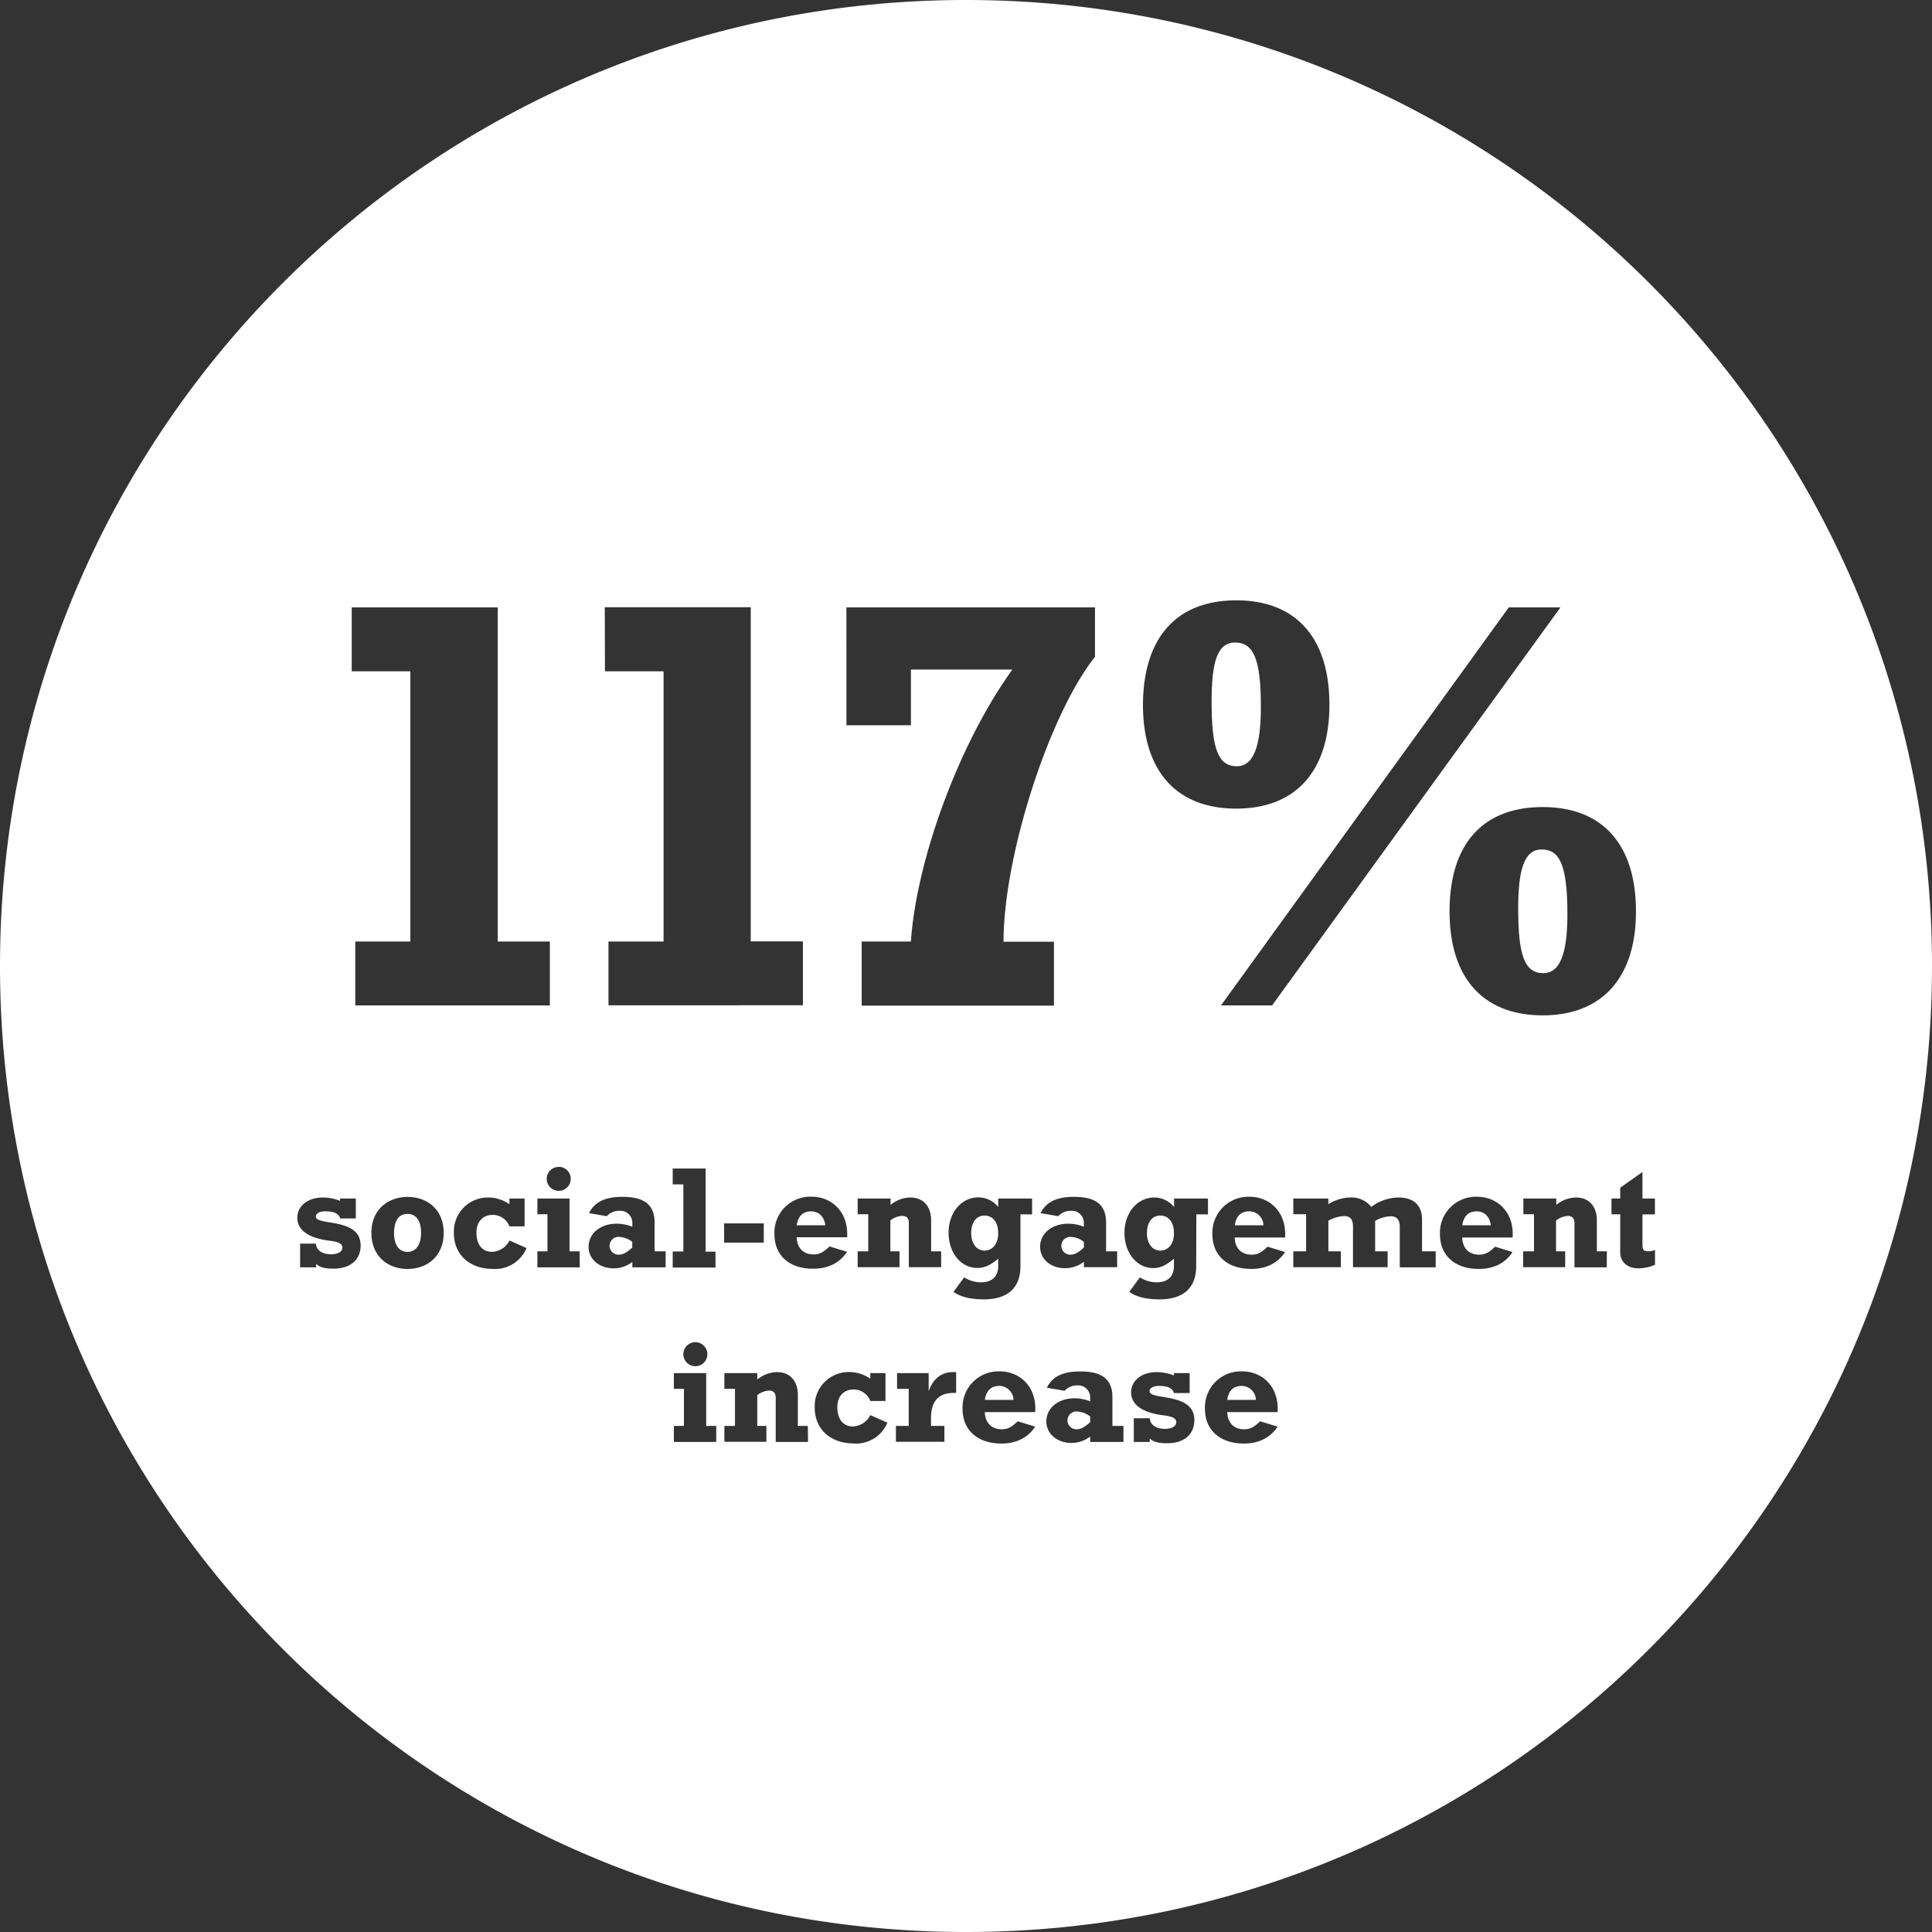 <?xml version="1.0" encoding="UTF-8"?> <svg xmlns="http://www.w3.org/2000/svg" viewBox="0 0 464.74 464.74"><rect x="0" y="0" width="464.74" height="464.74" fill="#333333" stroke="none"/><g id="Layer_2" data-name="Layer 2"><g id="_117-social-engagement" data-name="117-social-engagement"><path d="M240.26,333.38c-2,.07-3,1.23-3.36,3.36h6.89A3.44,3.44,0,0,0,240.26,333.38Z" style="fill:#fff;fill-rule:evenodd"></path><path d="M298.57,333.38c-2,.07-3.05,1.23-3.36,3.36h6.89A3.44,3.44,0,0,0,298.57,333.38Z" style="fill:#fff;fill-rule:evenodd"></path><path d="M260.73,300.1v-1.37a5.43,5.43,0,0,0-3.08-1.19,2.14,2.14,0,1,0-.21,4.27C258.53,301.81,259.37,301.32,260.73,300.1Z" style="fill:#fff;fill-rule:evenodd"></path><path d="M279.07,292.4c-2,0-3.18,1.75-3.18,4.2s1.26,4.23,3.22,4.23,3.29-1.68,3.29-4.16S281.28,292.4,279.07,292.4Z" style="fill:#fff;fill-rule:evenodd"></path><path d="M98,292c-2.24,0-3.22,1.89-3.22,4.66S96,301.15,98,301.15s3.29-1.65,3.29-4.59C101.31,293.83,100.22,292,98,292Z" style="fill:#fff;fill-rule:evenodd"></path><path d="M256.78,341.61a2.14,2.14,0,0,0,2.17,2.2c1.08,0,1.92-.49,3.29-1.71v-1.37a5.45,5.45,0,0,0-3.08-1.19A2.16,2.16,0,0,0,256.78,341.61Z" style="fill:#fff;fill-rule:evenodd"></path><path d="M300.39,291.38c-2,.07-3.05,1.23-3.36,3.36h6.89A3.44,3.44,0,0,0,300.39,291.38Z" style="fill:#fff;fill-rule:evenodd"></path><path d="M236.79,292.4c-2,0-3.18,1.75-3.18,4.2s1.26,4.23,3.22,4.23,3.29-1.68,3.29-4.16S239,292.4,236.79,292.4Z" style="fill:#fff;fill-rule:evenodd"></path><path d="M195,291.38c-2,.07-3,1.23-3.36,3.36h6.9C198.29,292.85,197.17,291.38,195,291.38Z" style="fill:#fff;fill-rule:evenodd"></path><path d="M370.84,204.34c-4.23,0-5.64,4.93-5.64,14.24,0,11.28,1.55,15.51,6.06,15.51,4.8,0,5.78-6.91,5.78-14.38C377,208.15,375.21,204.34,370.84,204.34Z" style="fill:#fff;fill-rule:evenodd"></path><path d="M297.52,184.32c4.79,0,5.78-6.91,5.78-14.39,0-11.56-1.84-15.37-6.21-15.37s-5.64,4.94-5.64,14.24C291.45,180.09,293,184.32,297.52,184.32Z" style="fill:#fff;fill-rule:evenodd"></path><path d="M232.37,0C104,0,0,104,0,232.37S104,464.74,232.37,464.74s232.37-104,232.37-232.37S360.7,0,232.37,0Zm143,146.1L306,241.85H293.71l69.23-95.75Zm-78-1.69c14.52,0,22.42,9.17,22.42,25.1,0,16.08-8.18,25-22.42,25s-22.43-8.88-22.43-25C275,153.58,282.85,144.41,297.38,144.41Zm-93.77,1.69H263.4V158c-11,13.82-22,47.8-22,68.53h12.13v15.37H207.28V226.48h11.84c1.27-19,11.14-46.82,24.11-65l.28-.42H219.12v13.4H203.61ZM235.08,305c-3.92,0-6.9-3.64-6.9-8.47s3.08-8.5,7.18-8.5a6.1,6.1,0,0,1,4.76,2.31V288.3h8.15v3.82h-2.8v12.49c0,5.22-3.15,7.95-8.78,7.95-4.2,0-6.2-1-7.32-1.82l2.56-3.47a7.59,7.59,0,0,0,4.09,1.19c2.59,0,4.1-1.4,4.1-3.95v-1.72C238.12,304.44,236.79,305,235.08,305Zm-18-12.53a5.12,5.12,0,0,0-2.9,1.09V301h2.2v3.82H206.31V301h2.55v-8.92h-2.55V288.3h7.91v1.54a7.64,7.64,0,0,1,4.76-1.78c3.08,0,5,2.1,5,5.49V301h2.41v3.82h-7.77V294.25C218.66,293.13,218.14,292.5,217.12,292.5Zm-71.6-146.4h35.11v80.38h12.55v15.37H146.37V226.48h13.25v-65h-14.1Zm-11.1,134.61a2.89,2.89,0,1,1-2.87,2.87A2.86,2.86,0,0,1,134.42,280.71ZM84.61,146.1h35.11v80.38h12.55v15.37H85.46V226.48H98.71v-65H84.61ZM80.2,305.17c-1.5,0-3.15-.14-4.16-1.15v.84H72.19v-5.71H76c.07,1.51,1.36,2.56,3.67,2.56,1.65,0,2.7-.63,2.7-1.61,0-1.16-1.51-1.44-3.33-1.68-4.27-.56-7.52-2.21-7.52-5.5,0-2.8,2.52-4.86,6.12-4.86a11.52,11.52,0,0,1,4.17.8v-.56h3.78v4.8H81.85c-.25-.84-1-1.72-3.57-1.72-1.47,0-2.31.56-2.31,1.26,0,.88,1.61,1.12,3.57,1.44,3.32.56,7.21,1.4,7.21,5.53C86.75,302.76,84.61,305.17,80.2,305.17Zm17.82.07c-4.9,0-8.68-3.22-8.68-8.68,0-5.7,4.13-8.64,8.68-8.64,4.86,0,8.71,3.11,8.71,8.64C106.73,301.78,103.2,305.24,98,305.24Zm20.61,0c-5.7,0-9.45-3.43-9.45-8.68a8.18,8.18,0,0,1,8.37-8.5,9,9,0,0,1,5,1.61V288.3h3.64V295h-3.64a4.31,4.31,0,0,0-4.06-2.76c-2.34,0-3.88,1.64-3.88,4.27,0,2.87,1.4,4.62,3.74,4.62a4.9,4.9,0,0,0,4.2-2.73l4.1,1.82A8.16,8.16,0,0,1,118.63,305.24Zm20.83-.38H129.27V301h2.42v-8.92h-2.42V288.3H137V301h2.42Zm20.65,0h-8v-1.3a7.37,7.37,0,0,1-4.48,1.54c-3.46,0-6.05-2.2-6.05-5.18,0-3.18,2.8-5.56,6.79-5.56a10.15,10.15,0,0,1,3.74.73v-1a2.88,2.88,0,0,0-3.15-2.83,4,4,0,0,0-3,1.29l-4.27-.73c1.37-2.77,4-3.92,8-3.92,4.37,0,7.77,1.22,7.77,6.19V301h2.66Zm1.71-3.82h2.56V284.91h-2.56v-3.82h7.91v20h2.38v3.82H161.82Zm8.33,24.54a2.89,2.89,0,1,1-5.77,0,2.89,2.89,0,0,1,5.77,0Zm2.14,21.28H162.1V343h2.42v-8.92H162.1V330.3h7.77V343h2.42Zm1.89-52.57h9.55v4.62h-9.55Zm20.19,52.57H186.6V336.25c0-1.12-.52-1.75-1.54-1.75a5.12,5.12,0,0,0-2.9,1.09V343h2.2v3.82H174.25V343h2.55v-8.92h-2.55V330.3h7.91v1.54a7.64,7.64,0,0,1,4.76-1.78c3.08,0,5,2.1,5,5.49V343h2.41Zm-8.08-50a8.65,8.65,0,0,1,8.92-9c4.73,0,8.58,3.46,8.58,8.92a5.91,5.91,0,0,1,0,.84H191.64c.07,2.49,1.54,4.13,4.06,4.13,1.4,0,2.31-.45,3.85-1.92l4.2,1.29c-1.54,2.38-4.16,4.06-8.12,4.06C189.89,305.24,186.29,302,186.29,296.88Zm19.14,50.36c-5.7,0-9.45-3.43-9.45-8.68a8.18,8.18,0,0,1,8.37-8.5,9,9,0,0,1,5,1.61V330.3H213V337h-3.64a4.31,4.31,0,0,0-4.06-2.76c-2.34,0-3.88,1.64-3.88,4.27,0,2.87,1.4,4.62,3.74,4.62a4.9,4.9,0,0,0,4.2-2.73l4.1,1.82A8.16,8.16,0,0,1,205.43,347.24ZM230,335.06h-.42c-2.62,0-5.63.81-5.63,6.13V343h3.22v3.82H215.51V343h3.08v-8.92h-2.8V330.3h7.6v4.2h.07c1.22-3.46,3.71-4.44,5.67-4.44H230Zm19,4.62H236.9c.07,2.49,1.54,4.13,4.06,4.13,1.4,0,2.31-.45,3.85-1.92l4.2,1.29c-1.54,2.38-4.17,4.06-8.12,4.06-5.74,0-9.35-3.22-9.35-8.36a8.66,8.66,0,0,1,8.93-9c4.72,0,8.57,3.46,8.57,8.92A7.86,7.86,0,0,1,249,339.68Zm1.19-39.76c0-3.18,2.8-5.56,6.79-5.56a10.15,10.15,0,0,1,3.74.73v-1a2.88,2.88,0,0,0-3.15-2.83,4,4,0,0,0-3,1.29l-4.27-.73c1.37-2.77,4-3.92,8-3.92,4.37,0,7.77,1.22,7.77,6.19V301h2.66v3.82h-8v-1.3a7.37,7.37,0,0,1-4.48,1.54C252.79,305.1,250.2,302.9,250.2,299.92Zm20.05,46.94h-8v-1.3a7.41,7.41,0,0,1-4.48,1.54c-3.47,0-6.06-2.2-6.06-5.18,0-3.18,2.8-5.56,6.79-5.56a10.2,10.2,0,0,1,3.75.73v-1a2.89,2.89,0,0,0-3.15-2.83,4,4,0,0,0-3,1.29l-4.27-.73c1.36-2.77,3.95-3.92,8-3.92,4.38,0,7.77,1.22,7.77,6.19V343h2.66Zm10.5.31c-1.5,0-3.15-.14-4.16-1.15v.84h-3.85v-5.71h3.85c.07,1.51,1.36,2.56,3.67,2.56,1.65,0,2.7-.63,2.7-1.61,0-1.16-1.51-1.44-3.33-1.68-4.27-.56-7.53-2.21-7.53-5.5,0-2.8,2.53-4.86,6.13-4.86a11.52,11.52,0,0,1,4.17.8v-.56h3.78v4.8H282.4c-.25-.84-1-1.72-3.57-1.72-1.47,0-2.31.56-2.31,1.26,0,.88,1.61,1.12,3.57,1.44,3.32.56,7.21,1.4,7.21,5.53C287.3,344.76,285.16,347.17,280.75,347.17Zm7-42.56c0,5.22-3.15,7.95-8.78,7.95-4.2,0-6.2-1-7.32-1.82l2.56-3.47a7.59,7.59,0,0,0,4.09,1.19c2.59,0,4.1-1.4,4.1-3.95v-1.72c-2,1.65-3.33,2.24-5,2.24-3.92,0-6.9-3.64-6.9-8.47s3.08-8.5,7.18-8.5a6.1,6.1,0,0,1,4.76,2.31V288.3h8.15v3.82h-2.8Zm19.57,35.07H295.21c.07,2.49,1.54,4.13,4.06,4.13,1.4,0,2.31-.45,3.85-1.92l4.2,1.29c-1.54,2.38-4.17,4.06-8.12,4.06-5.74,0-9.35-3.22-9.35-8.36a8.65,8.65,0,0,1,8.93-9c4.72,0,8.57,3.46,8.57,8.92A7.86,7.86,0,0,1,307.32,339.68Zm1.82-42H297c.07,2.49,1.54,4.13,4.06,4.13,1.4,0,2.31-.45,3.85-1.92l4.2,1.29c-1.54,2.38-4.17,4.06-8.12,4.06-5.74,0-9.35-3.22-9.35-8.36a8.66,8.66,0,0,1,8.93-9c4.72,0,8.57,3.46,8.57,8.92A7.86,7.86,0,0,1,309.14,297.68Zm36.22,7.18h-8.64v-9.73c0-1.72-.7-2.56-2.17-2.56a8.05,8.05,0,0,0-3.75,1.12V301h3v3.82h-8.33v-9.77c0-2-.91-2.52-2.14-2.52a8.16,8.16,0,0,0-3.78,1.12V301h3v3.82H311.1V301h3.08v-8.92H311.1V288.3h8.43v1.37a10.17,10.17,0,0,1,5.25-1.61,6,6,0,0,1,5.08,2.27,11,11,0,0,1,6.54-2.27c3.64,0,5.67,1.85,5.67,5.32V301h3.29Zm18.48-7.18H351.73c.07,2.49,1.54,4.13,4.06,4.13,1.4,0,2.31-.45,3.85-1.92l4.2,1.29c-1.54,2.38-4.16,4.06-8.12,4.06-5.74,0-9.34-3.22-9.34-8.36a8.65,8.65,0,0,1,8.92-9c4.73,0,8.58,3.46,8.58,8.92A5.91,5.91,0,0,1,363.84,297.68Zm22.68,7.18h-7.77V294.25c0-1.12-.52-1.75-1.54-1.75a5.12,5.12,0,0,0-2.9,1.09V301h2.2v3.82H366.39V301H369v-8.92h-2.56V288.3h7.92v1.54a7.64,7.64,0,0,1,4.76-1.78c3.08,0,5,2.1,5,5.49V301h2.41Zm-15.4-60.62c-14.24,0-22.42-8.88-22.42-25s7.9-25.1,22.42-25.1,22.42,9.16,22.42,25.1S385.36,244.24,371.12,244.24ZM396.5,301a4.27,4.27,0,0,0,1.61-.32v3.57a10.18,10.18,0,0,1-4,.84c-2.83,0-4.37-1.68-4.37-3.85v-9.13h-2.1V288.3h2.1v-2.59l5.35-3.78v6.37h3v3.82h-3v7.31C395.13,300.83,395.52,301,396.5,301Z" style="fill:#fff;fill-rule:evenodd"></path><path d="M355.09,291.38c-2,.07-3,1.23-3.36,3.36h6.9C358.38,292.85,357.26,291.38,355.09,291.38Z" style="fill:#fff;fill-rule:evenodd"></path><path d="M146.63,299.61a2.14,2.14,0,0,0,2.17,2.2c1.09,0,1.93-.49,3.29-1.71v-1.37a5.43,5.43,0,0,0-3.08-1.19A2.16,2.16,0,0,0,146.63,299.61Z" style="fill:#fff;fill-rule:evenodd"></path></g></g></svg> 